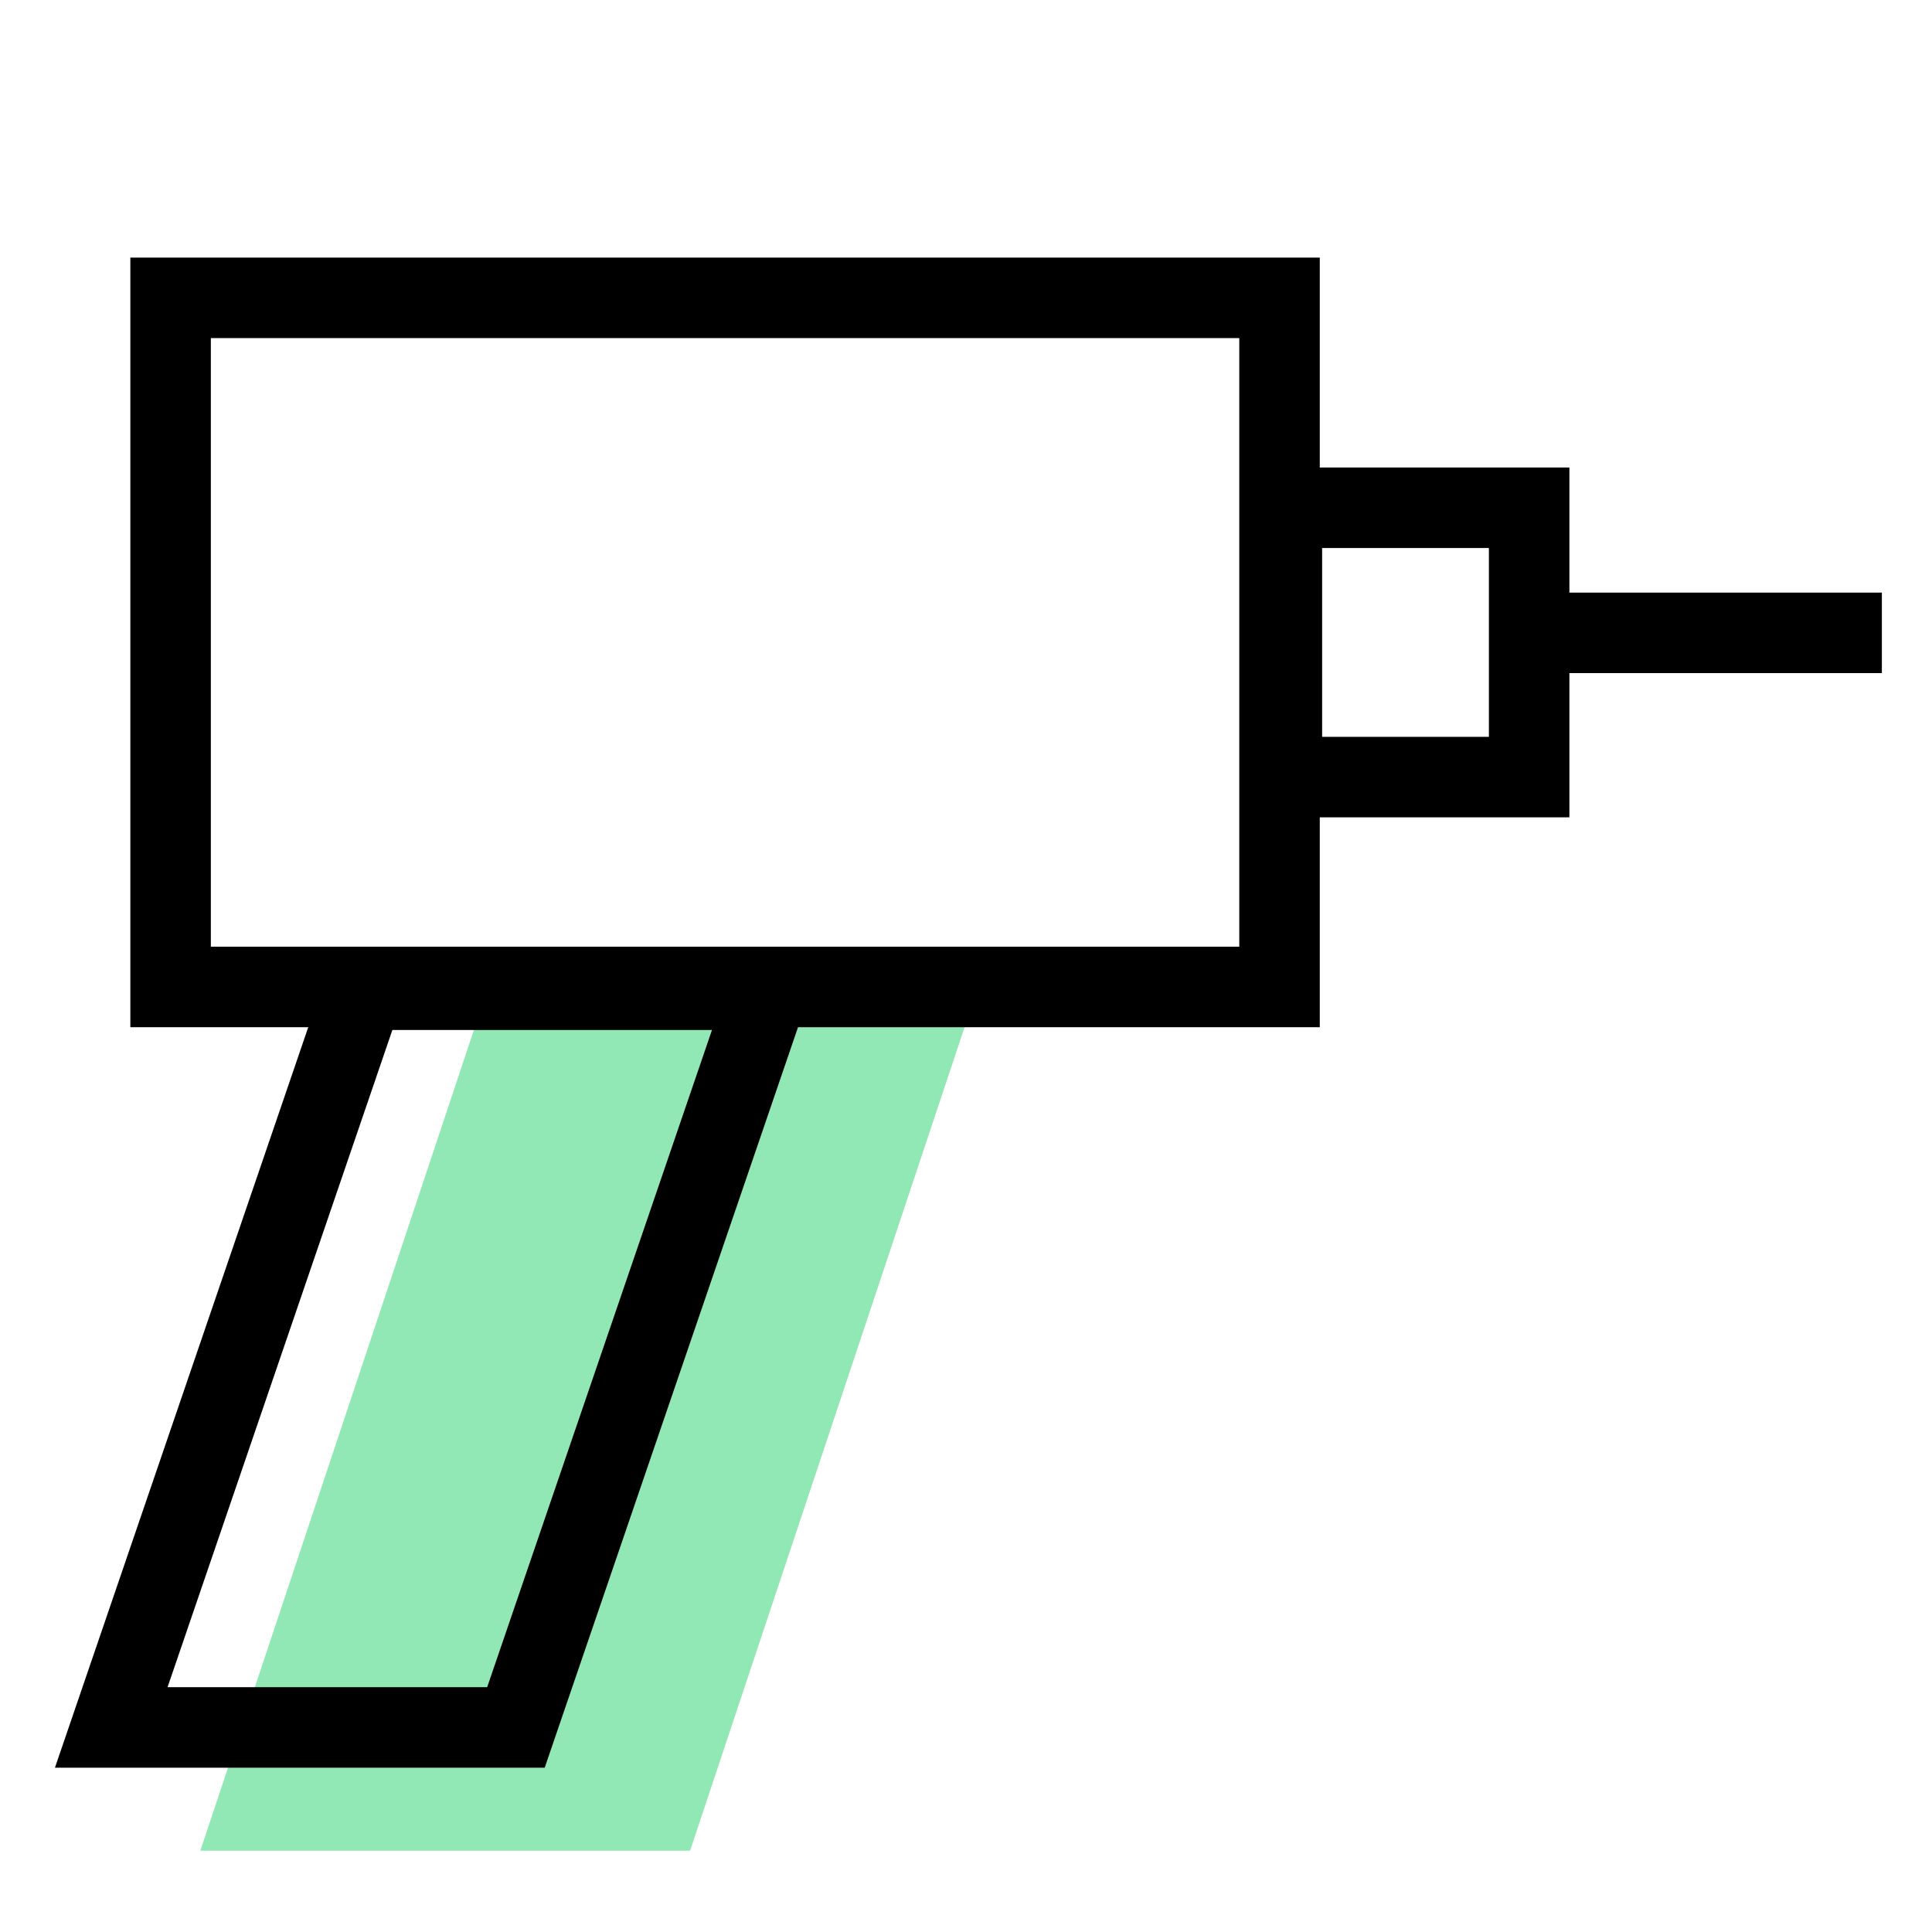 <svg width="60" height="60" viewBox="0 0 60 60" fill="none" xmlns="http://www.w3.org/2000/svg">
<path d="M14.912 31.401H30.122L21.431 57.476H6.221L14.912 31.401Z" fill="#92E8B4"/>
<rect x="5.298" y="9.25" width="34.439" height="21.401" stroke="black" stroke-width="2.5"/>
<path d="M3.455 53.647L11.292 30.737H23.86L16.023 53.647H3.455Z" stroke="black" stroke-width="2.5"/>
<rect x="-1.25" y="1.25" width="7.679" height="8.364" transform="matrix(-1 0 0 1 46.239 14.519)" stroke="black" stroke-width="2.5"/>
<line x1="47.579" y1="19.654" x2="58.443" y2="19.654" stroke="black" stroke-width="2.5"/>
</svg>
